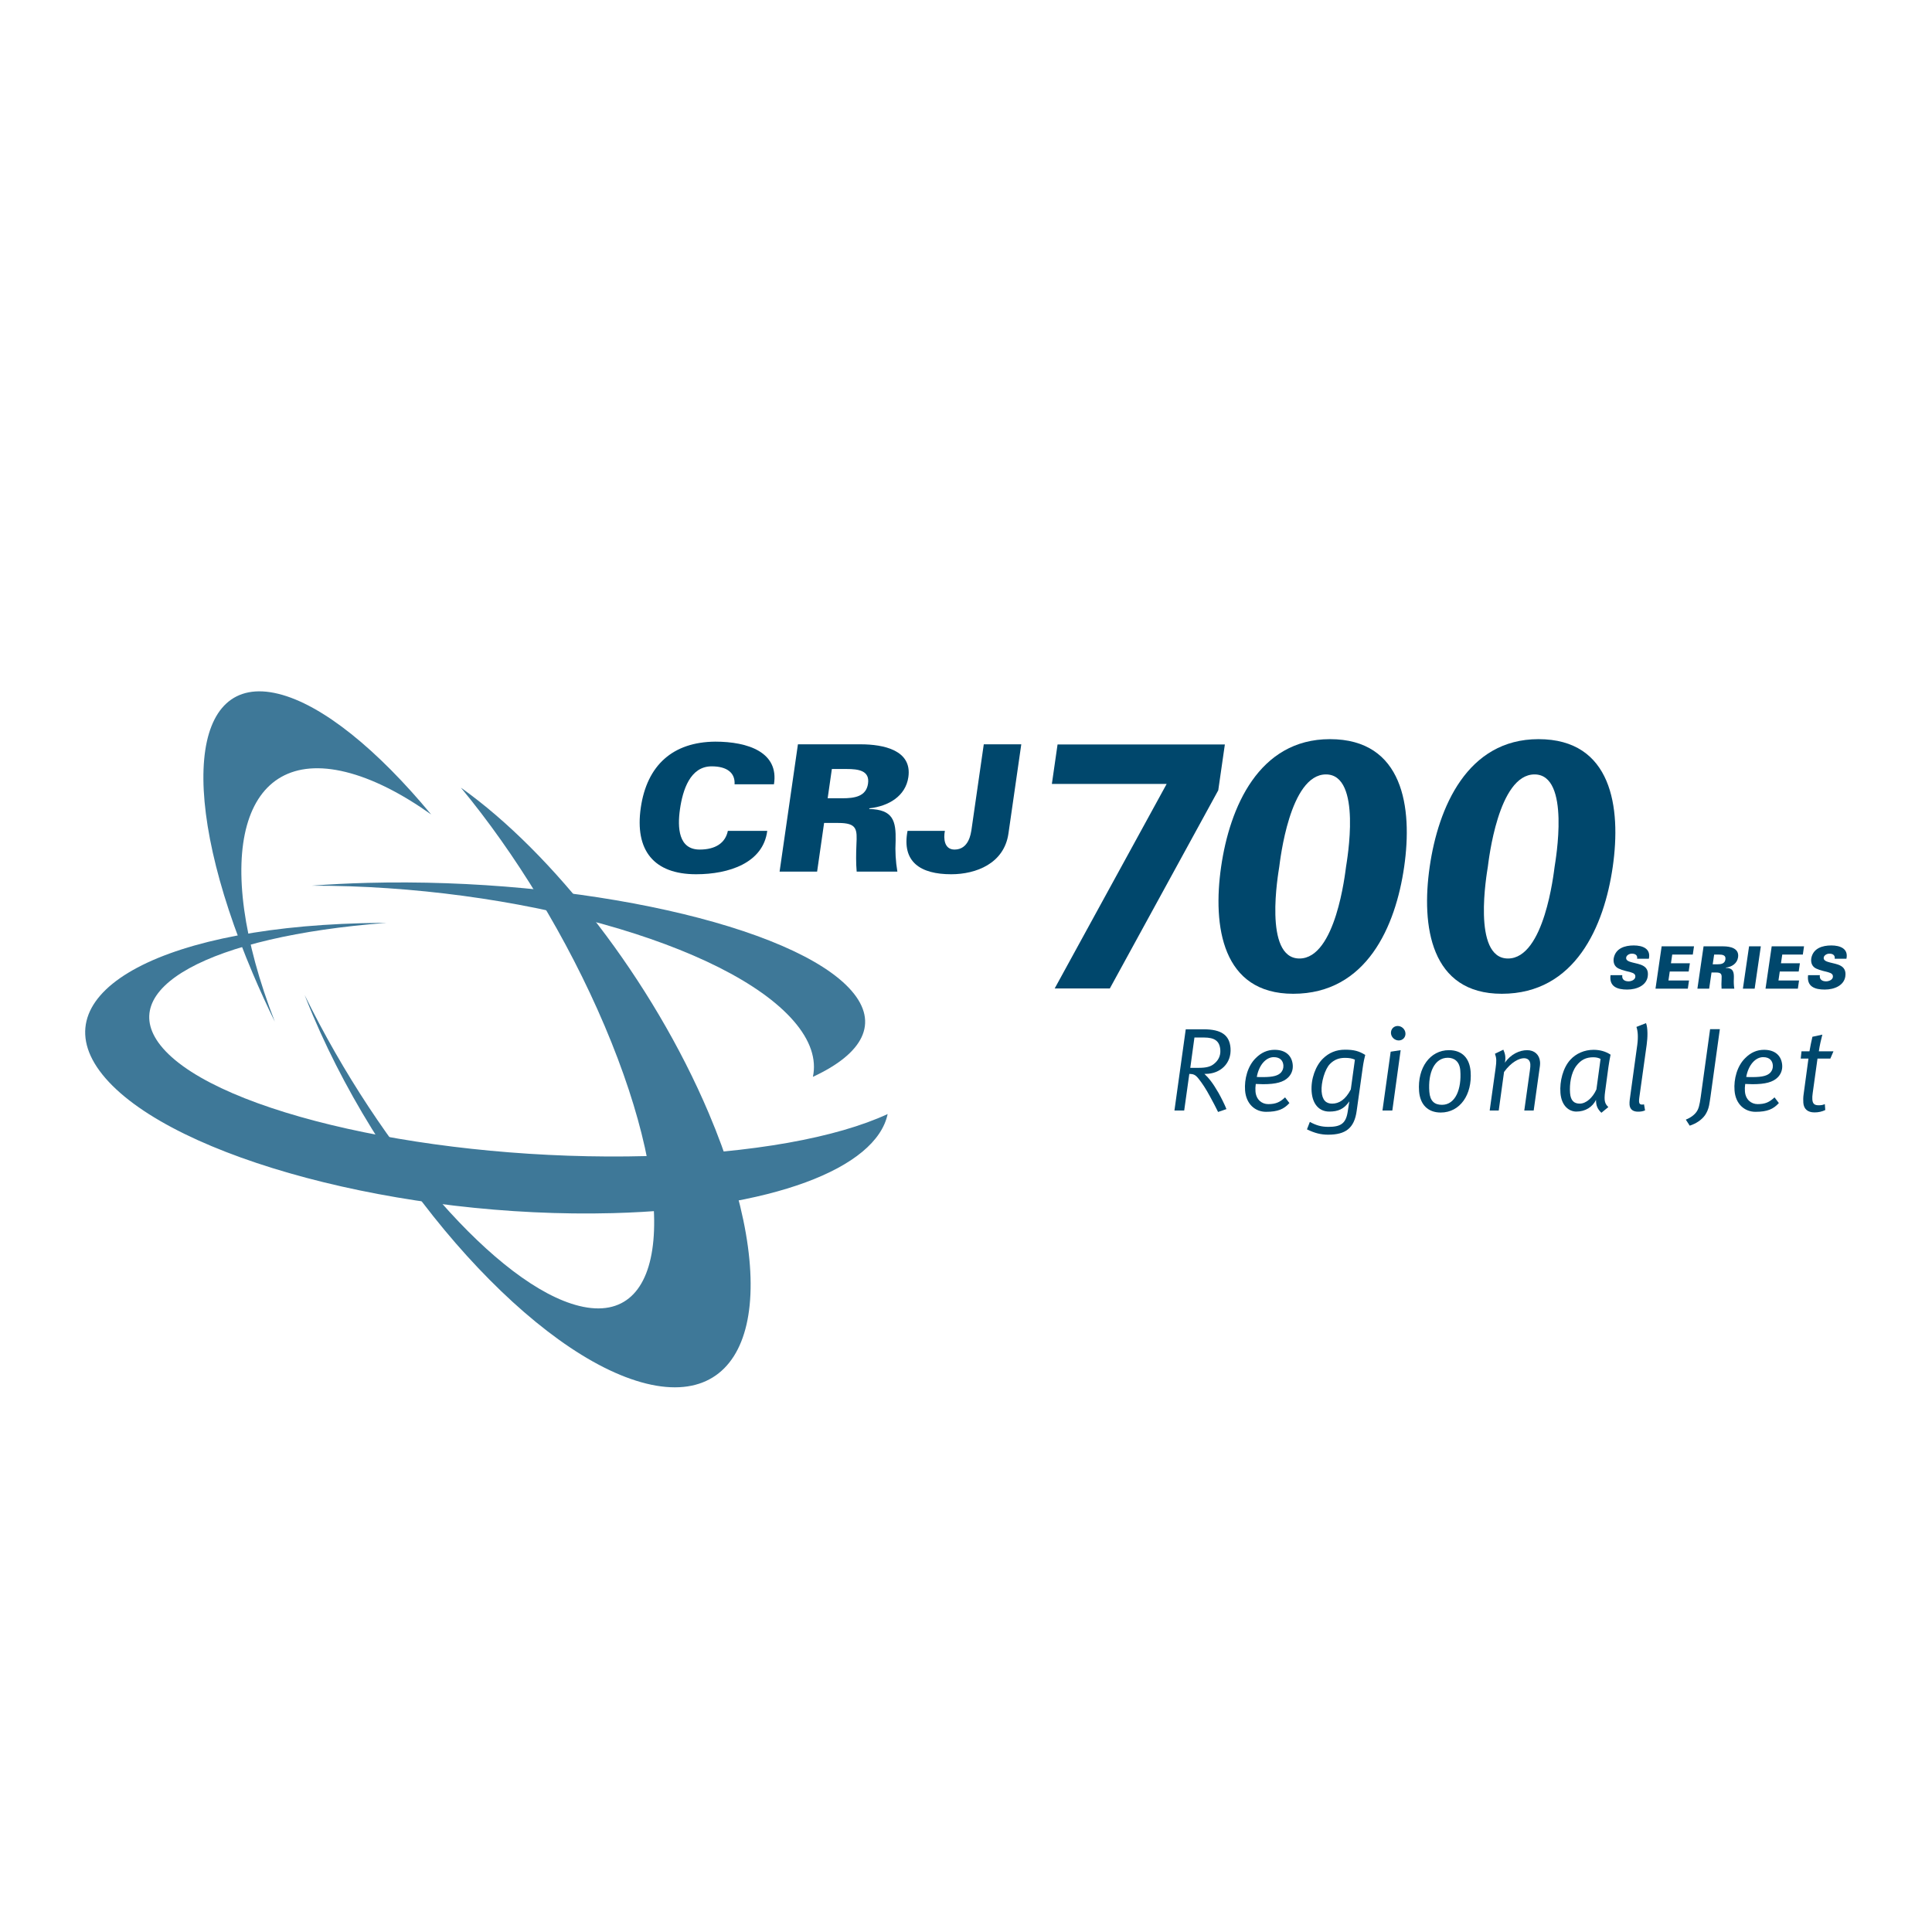 <?xml version="1.0" encoding="utf-8"?>
<!-- Generator: Adobe Illustrator 13.0.0, SVG Export Plug-In . SVG Version: 6.00 Build 14948)  -->
<!DOCTYPE svg PUBLIC "-//W3C//DTD SVG 1.0//EN" "http://www.w3.org/TR/2001/REC-SVG-20010904/DTD/svg10.dtd">
<svg version="1.0" id="Layer_1" xmlns="http://www.w3.org/2000/svg" xmlns:xlink="http://www.w3.org/1999/xlink" x="0px" y="0px"
	 width="192.756px" height="192.756px" viewBox="0 0 192.756 192.756" enable-background="new 0 0 192.756 192.756"
	 xml:space="preserve">
<g>
	<polygon fill-rule="evenodd" clip-rule="evenodd" fill="#FFFFFF" points="0,0 192.756,0 192.756,192.756 0,192.756 0,0 	"/>
	<path fill-rule="evenodd" clip-rule="evenodd" fill="#3E7898" d="M79.179,101.856c1.693,1.95,2.291,3.834,1.926,5.579
		c4.985-2.309,6.662-5.349,3.853-8.584c-5.646-6.501-27.273-11.322-48.307-10.767c-1.928,0.051-3.783,0.146-5.561,0.28
		C51.366,88.329,72.52,94.188,79.179,101.856L79.179,101.856z"/>
	<path fill-rule="evenodd" clip-rule="evenodd" fill="#3E7898" d="M61.14,121.035c15.886-0.421,26.285-4.479,27.42-9.886
		c-5.034,2.331-13.441,3.914-24.007,4.192c-21.033,0.556-42.66-4.263-48.307-10.766c-5.127-5.906,4.693-11.168,22.298-12.499
		c-0.841,0.001-1.682,0.013-2.522,0.034c-21.017,0.555-32.43,7.479-25.494,15.468C17.463,115.565,40.123,121.591,61.14,121.035
		L61.14,121.035z"/>
	<path fill-rule="evenodd" clip-rule="evenodd" fill="#3E7898" d="M34.486,77.021c2.662,0.654,5.56,2.128,8.528,4.235
		c-5.33-6.432-10.83-10.949-15.245-12.034c-8.872-2.181-10.01,10.319-2.54,27.922c0.684,1.615,1.417,3.214,2.191,4.793
		C21.039,85.486,24.022,74.447,34.486,77.021L34.486,77.021z"/>
	<path fill-rule="evenodd" clip-rule="evenodd" fill="#3E7898" d="M70.707,111.048c-5.642-13.296-15.525-25.929-24.724-32.463
		c5.382,6.496,10.595,14.944,14.349,23.787c7.469,17.603,6.331,30.104-2.542,27.921c-8.061-1.979-19.73-15.396-27.4-31.028
		c0.264,0.683,0.548,1.375,0.844,2.078c7.465,17.588,22.353,34.02,33.252,36.699C75.384,140.722,78.168,128.633,70.707,111.048
		L70.707,111.048z"/>
	<path fill-rule="evenodd" clip-rule="evenodd" fill="#00476C" d="M73.288,78.252c0.072-1.143-0.751-1.794-2.286-1.794
		c-2.151,0-2.887,2.374-3.161,4.274c-0.265,1.849-0.15,4.029,1.965,4.029c1.571,0,2.563-0.65,2.812-1.865h3.93
		c-0.405,3.201-3.823,4.328-7.098,4.328c-4.21,0-6.133-2.375-5.52-6.632c0.614-4.257,3.21-6.563,7.426-6.598
		c3.274,0,6.378,1.056,5.861,4.257H73.288L73.288,78.252z"/>
	<path fill-rule="evenodd" clip-rule="evenodd" fill="#00476C" d="M82.576,79.643l0.419-2.92h1.46c1.199,0,2.335,0.158,2.148,1.46
		c-0.187,1.301-1.371,1.46-2.567,1.46H82.576L82.576,79.643z M82.221,82.106h1.403c1.91,0,1.894,0.634,1.822,2.164
		c-0.036,0.897-0.054,1.812,0.024,2.691h4.061c-0.172-1.02-0.232-2.023-0.174-3.079c0.041-1.971-0.244-3.115-2.631-3.167l0.01-0.069
		c1.92-0.211,3.618-1.215,3.892-3.115c0.387-2.691-2.485-3.271-4.768-3.271h-6.25l-1.83,12.702h3.744L82.221,82.106L82.221,82.106z"
		/>
	<path fill-rule="evenodd" clip-rule="evenodd" fill="#00476C" d="M98.152,74.259h3.742l-1.281,8.901
		c-0.431,2.99-3.225,4.064-5.712,4.064c-3.051,0-4.953-1.213-4.355-4.328h3.724c-0.149,0.775-0.062,1.865,0.967,1.865
		c1.458,0,1.627-1.688,1.676-1.9L98.152,74.259L98.152,74.259z"/>
	<polygon fill-rule="evenodd" clip-rule="evenodd" fill="#00476C" points="122.205,74.273 121.546,78.847 110.727,98.621 
		105.225,98.621 116.397,78.215 104.945,78.215 105.513,74.273 122.205,74.273 	"/>
	<path fill-rule="evenodd" clip-rule="evenodd" fill="#00476C" d="M134.294,86.482c-0.087,0.598-1.019,9.148-4.647,9.148
		c-3.633,0-2.102-8.551-2.016-9.148c0.087-0.599,1.029-9.218,4.66-9.218C135.92,77.264,134.381,85.884,134.294,86.482
		L134.294,86.482z M140.094,86.482c0.853-5.911-0.074-12.737-7.409-12.737c-7.11,0-10.002,6.826-10.854,12.737
		c-0.852,5.911,0.086,12.667,7.195,12.667C136.361,99.149,139.244,92.393,140.094,86.482L140.094,86.482z"/>
	<path fill-rule="evenodd" clip-rule="evenodd" fill="#00476C" d="M155.103,86.482c-0.087,0.598-1.019,9.148-4.649,9.148
		c-3.63,0-2.1-8.551-2.013-9.148c0.085-0.599,1.028-9.218,4.659-9.218C156.729,77.264,155.188,85.884,155.103,86.482L155.103,86.482
		z M160.904,86.482c0.852-5.911-0.076-12.737-7.411-12.737c-7.109,0-10.003,6.826-10.853,12.737
		c-0.853,5.911,0.084,12.667,7.195,12.667C157.17,99.149,160.052,92.393,160.904,86.482L160.904,86.482z"/>
	<path fill-rule="evenodd" clip-rule="evenodd" fill="#00476C" d="M163.333,95.656c0.03-0.163-0.003-0.286-0.097-0.374
		c-0.087-0.088-0.231-0.135-0.432-0.135c-0.271,0-0.531,0.176-0.562,0.387c-0.045,0.31,0.315,0.409,0.615,0.49
		c0.683,0.183,1.705,0.252,1.538,1.394c-0.13,0.89-1.069,1.311-2.051,1.311c-0.985,0-1.811-0.287-1.661-1.435h1.173
		c-0.063,0.398,0.199,0.615,0.62,0.615c0.271,0,0.637-0.141,0.677-0.423c0.084-0.573-0.803-0.45-1.663-0.853
		c-0.401-0.187-0.558-0.573-0.49-1.029c0.192-1.001,1.113-1.277,1.998-1.277c0.875,0,1.727,0.312,1.509,1.328H163.333
		L163.333,95.656z"/>
	<polygon fill-rule="evenodd" clip-rule="evenodd" fill="#00476C" points="165.169,98.642 165.783,94.416 169.011,94.416 
		168.891,95.235 166.839,95.235 166.711,96.107 168.599,96.107 168.48,96.927 166.591,96.927 166.461,97.822 168.514,97.822 
		168.394,98.642 165.169,98.642 	"/>
	<path fill-rule="evenodd" clip-rule="evenodd" fill="#00476C" d="M170.877,96.208l0.144-0.972h0.456
		c0.376,0,0.73,0.053,0.668,0.486c-0.063,0.432-0.436,0.486-0.809,0.486H170.877L170.877,96.208z M170.758,97.025h0.44
		c0.598,0,0.59,0.211,0.564,0.72c-0.016,0.299-0.024,0.604-0.001,0.896h1.271c-0.052-0.339-0.066-0.674-0.045-1.024
		c0.021-0.655-0.066-1.036-0.812-1.053l0.003-0.023c0.603-0.07,1.137-0.405,1.229-1.036c0.131-0.895-0.768-1.089-1.483-1.089h-1.959
		l-0.616,4.226h1.174L170.758,97.025L170.758,97.025z"/>
	<polygon fill-rule="evenodd" clip-rule="evenodd" fill="#00476C" points="173.889,98.642 174.505,94.416 175.678,94.416 
		175.062,98.642 173.889,98.642 	"/>
	<polygon fill-rule="evenodd" clip-rule="evenodd" fill="#00476C" points="176.146,98.642 176.763,94.416 179.988,94.416 
		179.869,95.235 177.816,95.235 177.688,96.107 179.576,96.107 179.457,96.927 177.569,96.927 177.438,97.822 179.491,97.822 
		179.373,98.642 176.146,98.642 	"/>
	<path fill-rule="evenodd" clip-rule="evenodd" fill="#00476C" d="M183.045,95.656c0.03-0.163-0.005-0.286-0.099-0.374
		c-0.086-0.088-0.231-0.135-0.431-0.135c-0.271,0-0.531,0.176-0.562,0.387c-0.045,0.31,0.316,0.409,0.615,0.49
		c0.684,0.183,1.705,0.252,1.54,1.394c-0.13,0.89-1.071,1.311-2.051,1.311c-0.985,0-1.812-0.287-1.663-1.435h1.175
		c-0.065,0.398,0.197,0.615,0.618,0.615c0.271,0,0.638-0.141,0.679-0.423c0.082-0.573-0.802-0.45-1.664-0.853
		c-0.401-0.187-0.556-0.573-0.489-1.029c0.192-1.001,1.111-1.277,1.998-1.277c0.873,0,1.725,0.312,1.507,1.328H183.045
		L183.045,95.656z"/>
	<path fill-rule="evenodd" clip-rule="evenodd" fill="#00476C" d="M121.751,104.752c0.047,0.626-0.239,1.075-0.608,1.372
		c-0.335,0.295-0.8,0.414-1.523,0.414h-0.865l0.414-3.026h0.938C121.195,103.512,121.686,103.865,121.751,104.752L121.751,104.752z
		 M122.77,104.574c-0.097-1.301-0.911-1.881-2.69-1.881h-1.778l-1.128,8.102h0.973l0.511-3.654c0.403,0.013,0.599,0.07,0.925,0.484
		c0.367,0.463,0.714,0.982,1.154,1.798c0.331,0.616,0.551,1.018,0.79,1.516l0.834-0.285c-0.163-0.426-0.541-1.182-0.799-1.632
		c-0.561-0.981-0.99-1.501-1.398-1.881c0.047,0,0.084,0,0.119,0C121.74,107.141,122.883,106.101,122.77,104.574L122.77,104.574z"/>
	<path fill-rule="evenodd" clip-rule="evenodd" fill="#00476C" d="M128.044,106.289c0.021,0.297-0.078,0.532-0.242,0.721
		c-0.287,0.296-0.738,0.452-1.806,0.452c-0.179,0-0.438,0-0.605-0.014c0.217-1.219,0.933-1.976,1.691-1.976
		C127.733,105.473,128.01,105.84,128.044,106.289L128.044,106.289z M128.979,106.266c-0.069-0.924-0.696-1.526-1.811-1.526
		c-0.711,0-1.331,0.271-1.884,0.829c-0.807,0.791-1.146,2.093-1.063,3.228c0.103,1.349,1.003,2.129,2.093,2.129
		c1.187,0,1.783-0.271,2.331-0.874l-0.434-0.567c-0.521,0.494-0.945,0.673-1.683,0.673c-0.628,0-1.204-0.437-1.269-1.266
		c-0.017-0.224-0.011-0.473,0.028-0.745c0.262,0.012,0.512,0.024,0.738,0.024c1.29,0,2.036-0.214,2.499-0.676
		C128.835,107.188,129.016,106.762,128.979,106.266L128.979,106.266z"/>
	<path fill-rule="evenodd" clip-rule="evenodd" fill="#00476C" d="M135.179,105.722l-0.408,2.969
		c-0.539,1.041-1.187,1.419-1.863,1.419c-0.604,0-0.986-0.343-1.051-1.219c-0.064-0.861,0.319-2.223,0.838-2.742
		c0.431-0.439,0.915-0.605,1.484-0.605C134.595,105.543,134.896,105.592,135.179,105.722L135.179,105.722z M136.21,105.249
		c-0.621-0.38-1.118-0.521-2.008-0.521c-0.891,0-1.604,0.296-2.211,0.889c-0.719,0.695-1.226,2.021-1.13,3.299
		c0.094,1.265,0.765,1.986,1.762,1.986c0.879,0,1.464-0.248,2-1.017l-0.17,1.075c-0.186,1.161-0.731,1.467-1.917,1.467
		c-0.689,0-1.209-0.142-1.853-0.494l-0.287,0.743c0.774,0.379,1.403,0.532,2.114,0.532c1.731,0,2.609-0.638,2.846-2.377l0.604-4.316
		C136.028,106.019,136.143,105.473,136.21,105.249L136.21,105.249z"/>
	<path fill-rule="evenodd" clip-rule="evenodd" fill="#00476C" d="M139.554,103.806c-0.403,0-0.747-0.32-0.777-0.71
		c-0.03-0.402,0.266-0.734,0.669-0.734c0.402,0,0.748,0.321,0.776,0.724C140.253,103.485,139.956,103.806,139.554,103.806
		L139.554,103.806z M138.913,110.795h-0.984l0.819-5.867l0.995-0.152L138.913,110.795L138.913,110.795z"/>
	<path fill-rule="evenodd" clip-rule="evenodd" fill="#00476C" d="M145.695,106.81c0.136,1.81-0.467,3.418-1.831,3.418
		c-0.747,0-1.19-0.378-1.259-1.302c-0.146-1.916,0.516-3.393,1.844-3.393C145.067,105.533,145.626,105.875,145.695,106.81
		L145.695,106.81z M146.724,106.916c-0.095-1.277-0.788-2.141-2.164-2.141c-1.873,0-3.154,1.75-2.979,4.092
		c0.1,1.337,0.881,2.131,2.162,2.131C145.677,110.998,146.894,109.199,146.724,106.916L146.724,106.916z"/>
	<path fill-rule="evenodd" clip-rule="evenodd" fill="#00476C" d="M153.642,106.324l-0.626,4.471h-0.938l0.557-3.985
		c0.048-0.308,0.057-0.498,0.046-0.639c-0.029-0.39-0.268-0.592-0.636-0.592c-0.475,0-1.266,0.378-1.986,1.372l-0.53,3.844h-0.902
		l0.588-4.209c0.108-0.759,0.091-1.007-0.062-1.455l0.837-0.403c0.158,0.379,0.266,0.697,0.156,1.3
		c0.577-0.849,1.461-1.252,2.218-1.252c0.725,0,1.232,0.449,1.287,1.17C153.659,106.065,153.656,106.194,153.642,106.324
		L153.642,106.324z"/>
	<path fill-rule="evenodd" clip-rule="evenodd" fill="#00476C" d="M159.688,105.65l-0.413,3.04
		c-0.365,0.828-1.033,1.419-1.661,1.419c-0.557,0-0.911-0.284-0.97-1.064c-0.065-0.875,0.089-1.997,0.628-2.708
		c0.455-0.591,0.956-0.853,1.691-0.853C159.249,105.484,159.501,105.543,159.688,105.65L159.688,105.65z M160.688,105.225
		c-0.475-0.319-1.055-0.485-1.697-0.485c-0.912,0-1.751,0.367-2.321,0.995c-0.723,0.791-1.074,2.139-0.985,3.3
		c0.096,1.3,0.861,1.867,1.586,1.867c0.912,0,1.614-0.461,1.963-1.17c-0.002,0.58,0.152,0.922,0.537,1.289l0.693-0.568
		c-0.321-0.318-0.458-0.567-0.32-1.562l0.328-2.437C160.524,106.065,160.626,105.508,160.688,105.225L160.688,105.225z"/>
	<path fill-rule="evenodd" clip-rule="evenodd" fill="#00476C" d="M164.29,104.231l-0.734,5.262
		c-0.023,0.167-0.035,0.319-0.027,0.427c0.015,0.189,0.104,0.284,0.272,0.284c0.07,0,0.165,0,0.223-0.024l0.104,0.604
		c-0.241,0.105-0.465,0.128-0.714,0.128c-0.486,0-0.8-0.233-0.834-0.695c-0.012-0.153,0-0.321,0.021-0.51l0.753-5.476
		c0.105-0.793,0.049-1.396-0.086-1.775l0.957-0.379C164.416,102.564,164.391,103.521,164.29,104.231L164.29,104.231z"/>
	<path fill-rule="evenodd" clip-rule="evenodd" fill="#00476C" d="M170.656,109.411c-0.037,0.309-0.105,0.652-0.137,0.863
		c-0.078,0.392-0.221,0.711-0.412,0.994c-0.333,0.46-0.864,0.827-1.523,1.04l-0.39-0.603c0.461-0.178,0.866-0.473,1.079-0.794
		c0.193-0.271,0.297-0.649,0.411-1.478l0.933-6.752h0.972L170.656,109.411L170.656,109.411z"/>
	<path fill-rule="evenodd" clip-rule="evenodd" fill="#00476C" d="M176.876,106.289c0.021,0.297-0.079,0.532-0.242,0.721
		c-0.287,0.296-0.737,0.452-1.807,0.452c-0.178,0-0.438,0-0.605-0.014c0.218-1.219,0.934-1.976,1.69-1.976
		C176.566,105.473,176.843,105.84,176.876,106.289L176.876,106.289z M177.81,106.266c-0.069-0.924-0.695-1.526-1.81-1.526
		c-0.711,0-1.333,0.271-1.882,0.829c-0.808,0.791-1.15,2.093-1.063,3.228c0.099,1.349,0.999,2.129,2.091,2.129
		c1.188,0,1.782-0.271,2.332-0.874l-0.435-0.567c-0.521,0.494-0.947,0.673-1.682,0.673c-0.629,0-1.207-0.437-1.269-1.266
		c-0.018-0.224-0.012-0.473,0.027-0.745c0.262,0.012,0.511,0.024,0.737,0.024c1.293,0,2.035-0.214,2.5-0.676
		C177.666,107.188,177.847,106.762,177.81,106.266L177.81,106.266z"/>
	<path fill-rule="evenodd" clip-rule="evenodd" fill="#00476C" d="M182.613,105.616h-1.281l-0.479,3.441
		c-0.041,0.26-0.047,0.473-0.035,0.639c0.032,0.438,0.221,0.578,0.637,0.578c0.262,0,0.424-0.035,0.608-0.118l0.043,0.592
		c-0.319,0.153-0.658,0.237-1.074,0.237c-0.687,0-1.068-0.344-1.114-0.959c-0.015-0.214-0.019-0.555,0.031-0.863l0.48-3.547h-0.769
		l0.075-0.724h0.794c0.084-0.473,0.187-1.005,0.296-1.454l0.99-0.213c-0.12,0.438-0.28,1.159-0.35,1.667h1.459L182.613,105.616
		L182.613,105.616z"/>
</g>
</svg>
